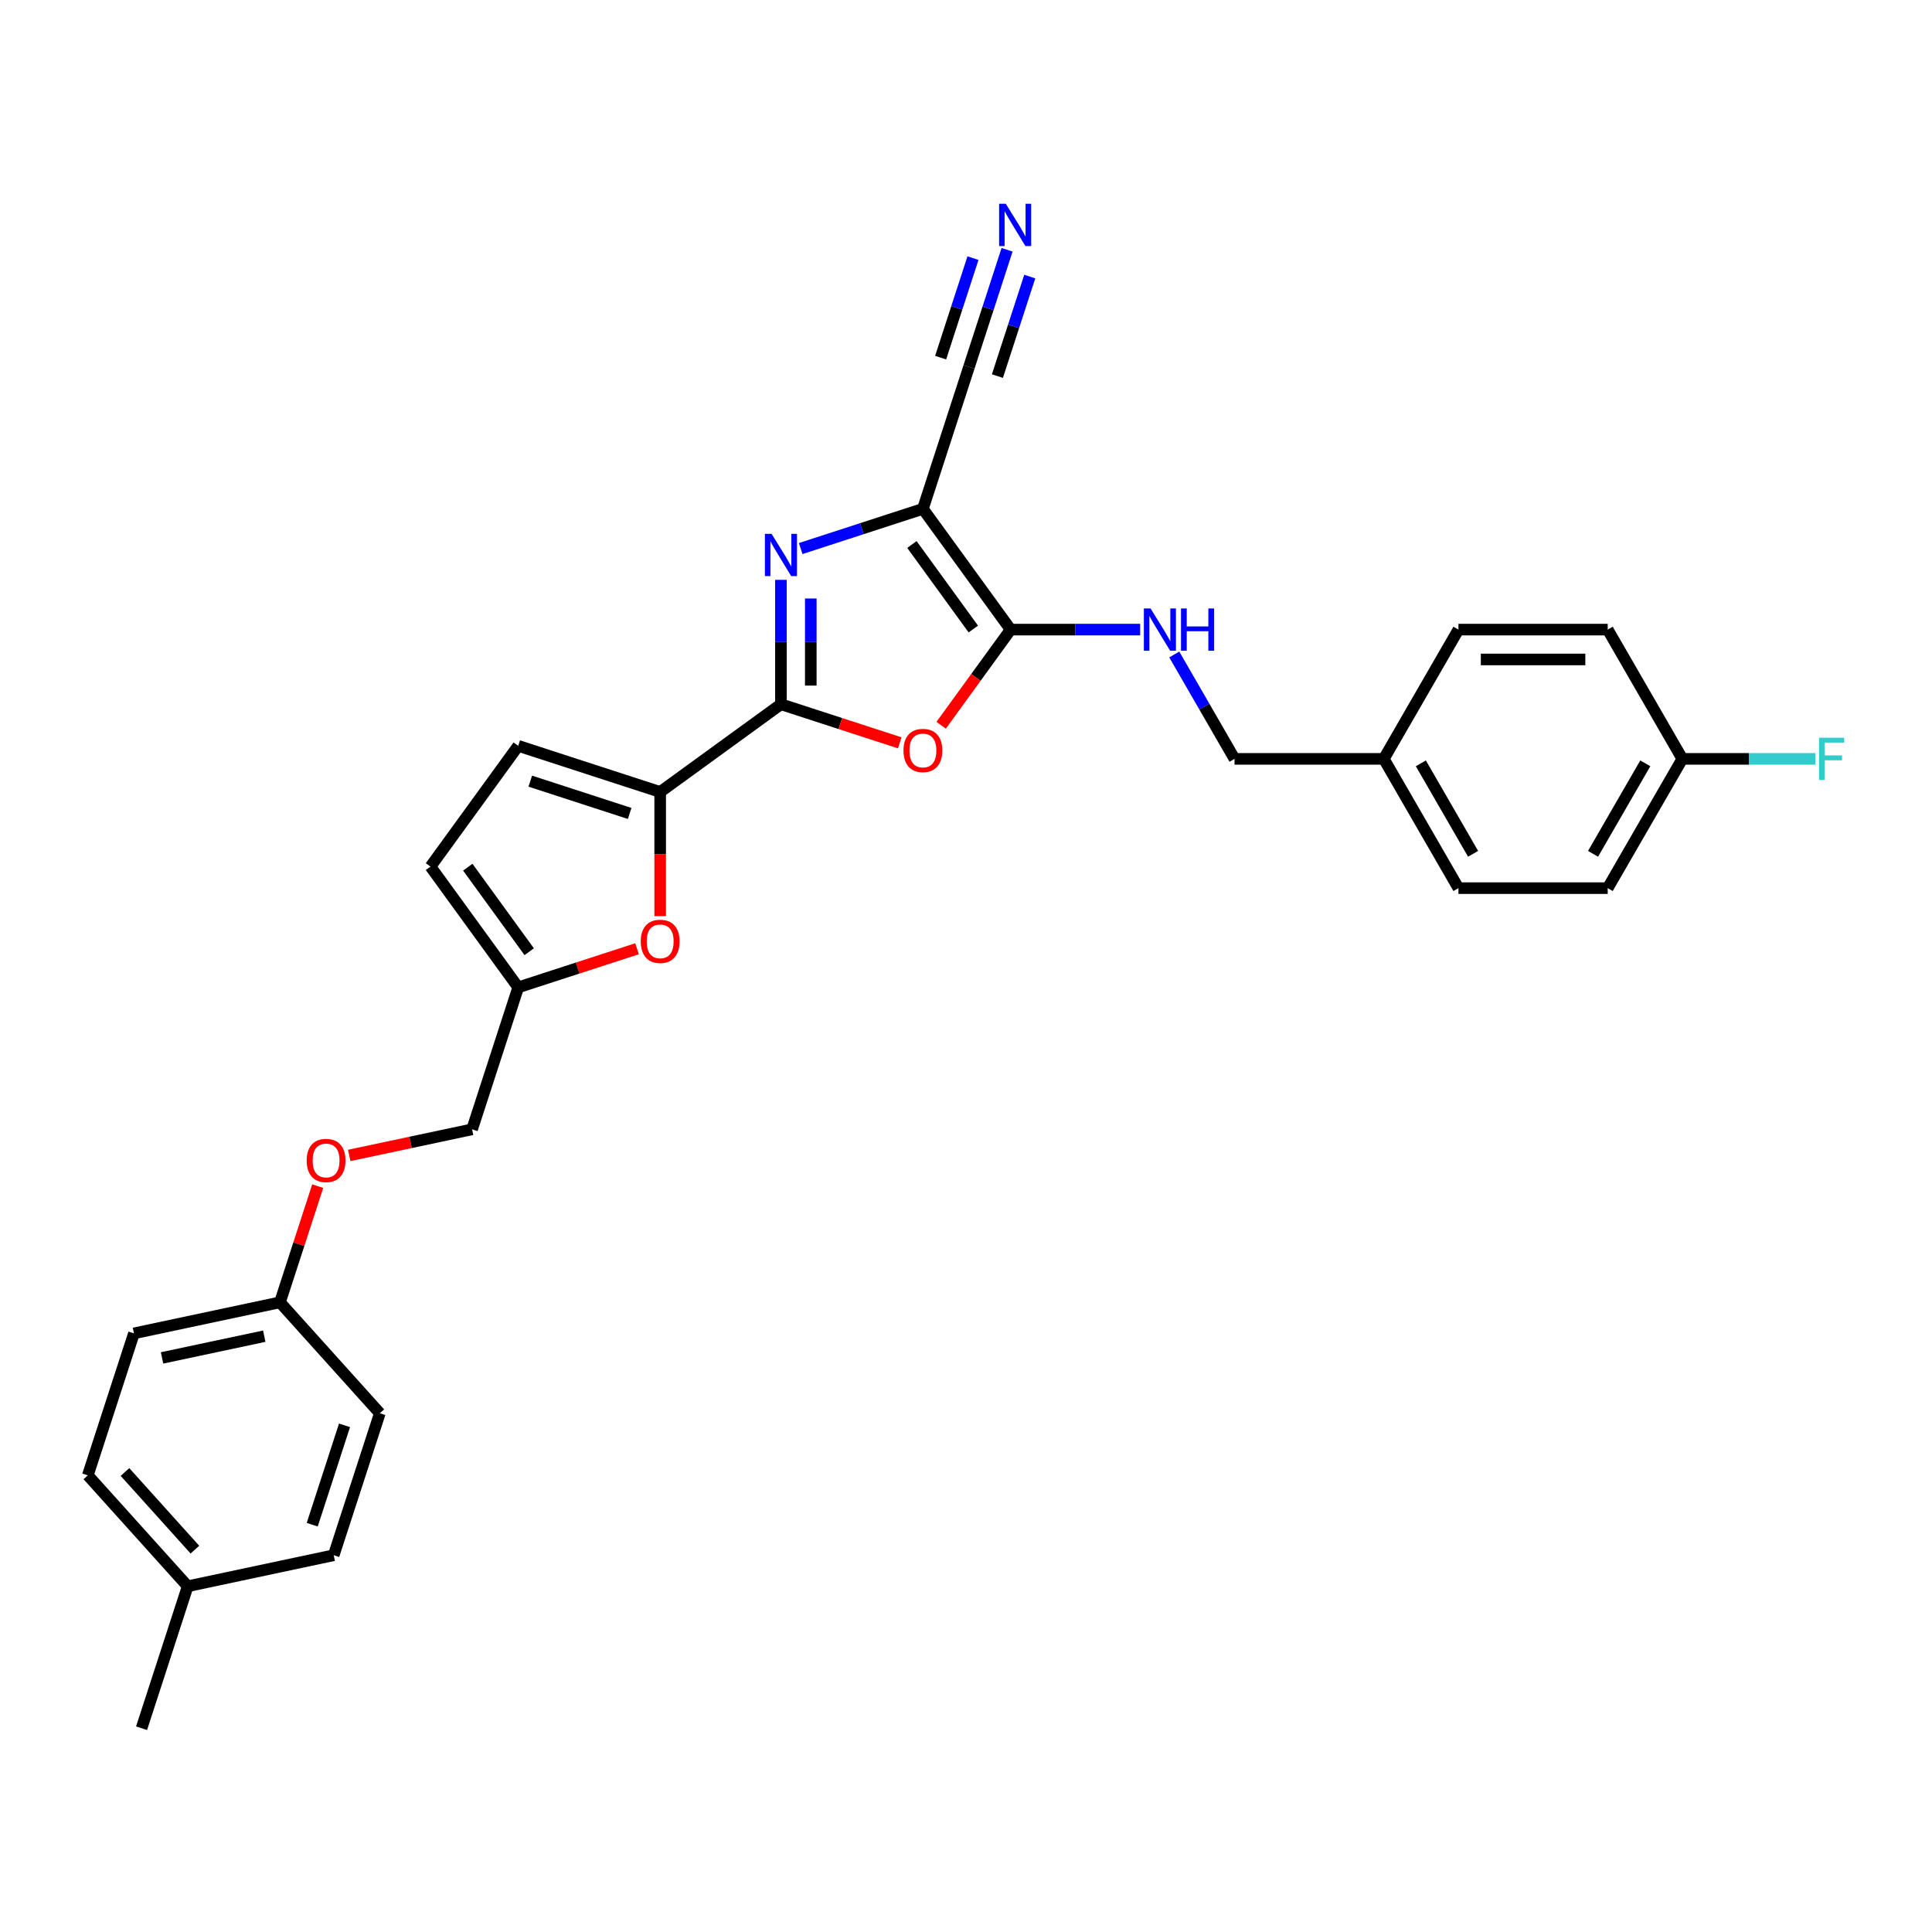 <?xml version='1.0' encoding='iso-8859-1'?>
<svg version='1.1' baseProfile='full'
              xmlns='http://www.w3.org/2000/svg'
                      xmlns:rdkit='http://www.rdkit.org/xml'
                      xmlns:xlink='http://www.w3.org/1999/xlink'
                  xml:space='preserve'
width='1000px' height='1000px' viewBox='0 0 1000 1000'>
<!-- END OF HEADER -->
<rect style='opacity:1.0;fill:#FFFFFF;stroke:none' width='1000' height='1000' x='0' y='0'> </rect>
<path class='bond-0' d='M 477.69,263.376 L 446.065,273.652' style='fill:none;fill-rule:evenodd;stroke:#000000;stroke-width:6px;stroke-linecap:butt;stroke-linejoin:miter;stroke-opacity:1' />
<path class='bond-0' d='M 446.065,273.652 L 414.44,283.927' style='fill:none;fill-rule:evenodd;stroke:#0000FF;stroke-width:6px;stroke-linecap:butt;stroke-linejoin:miter;stroke-opacity:1' />
<path class='bond-2' d='M 477.69,263.376 L 523.103,325.882' style='fill:none;fill-rule:evenodd;stroke:#000000;stroke-width:6px;stroke-linecap:butt;stroke-linejoin:miter;stroke-opacity:1' />
<path class='bond-2' d='M 472.001,281.834 L 503.79,325.588' style='fill:none;fill-rule:evenodd;stroke:#000000;stroke-width:6px;stroke-linecap:butt;stroke-linejoin:miter;stroke-opacity:1' />
<path class='bond-6' d='M 477.69,263.376 L 501.566,189.896' style='fill:none;fill-rule:evenodd;stroke:#000000;stroke-width:6px;stroke-linecap:butt;stroke-linejoin:miter;stroke-opacity:1' />
<path class='bond-1' d='M 404.211,300.123 L 404.211,332.317' style='fill:none;fill-rule:evenodd;stroke:#0000FF;stroke-width:6px;stroke-linecap:butt;stroke-linejoin:miter;stroke-opacity:1' />
<path class='bond-1' d='M 404.211,332.317 L 404.211,364.512' style='fill:none;fill-rule:evenodd;stroke:#000000;stroke-width:6px;stroke-linecap:butt;stroke-linejoin:miter;stroke-opacity:1' />
<path class='bond-1' d='M 419.663,309.781 L 419.663,332.317' style='fill:none;fill-rule:evenodd;stroke:#0000FF;stroke-width:6px;stroke-linecap:butt;stroke-linejoin:miter;stroke-opacity:1' />
<path class='bond-1' d='M 419.663,332.317 L 419.663,354.854' style='fill:none;fill-rule:evenodd;stroke:#000000;stroke-width:6px;stroke-linecap:butt;stroke-linejoin:miter;stroke-opacity:1' />
<path class='bond-4' d='M 404.211,364.512 L 341.705,409.925' style='fill:none;fill-rule:evenodd;stroke:#000000;stroke-width:6px;stroke-linecap:butt;stroke-linejoin:miter;stroke-opacity:1' />
<path class='bond-29' d='M 404.211,364.512 L 434.963,374.504' style='fill:none;fill-rule:evenodd;stroke:#000000;stroke-width:6px;stroke-linecap:butt;stroke-linejoin:miter;stroke-opacity:1' />
<path class='bond-29' d='M 434.963,374.504 L 465.715,384.496' style='fill:none;fill-rule:evenodd;stroke:#FF0000;stroke-width:6px;stroke-linecap:butt;stroke-linejoin:miter;stroke-opacity:1' />
<path class='bond-3' d='M 523.103,325.882 L 505.118,350.637' style='fill:none;fill-rule:evenodd;stroke:#000000;stroke-width:6px;stroke-linecap:butt;stroke-linejoin:miter;stroke-opacity:1' />
<path class='bond-3' d='M 505.118,350.637 L 487.132,375.392' style='fill:none;fill-rule:evenodd;stroke:#FF0000;stroke-width:6px;stroke-linecap:butt;stroke-linejoin:miter;stroke-opacity:1' />
<path class='bond-9' d='M 523.103,325.882 L 556.619,325.882' style='fill:none;fill-rule:evenodd;stroke:#000000;stroke-width:6px;stroke-linecap:butt;stroke-linejoin:miter;stroke-opacity:1' />
<path class='bond-9' d='M 556.619,325.882 L 590.135,325.882' style='fill:none;fill-rule:evenodd;stroke:#0000FF;stroke-width:6px;stroke-linecap:butt;stroke-linejoin:miter;stroke-opacity:1' />
<path class='bond-5' d='M 341.705,409.925 L 341.705,442.058' style='fill:none;fill-rule:evenodd;stroke:#000000;stroke-width:6px;stroke-linecap:butt;stroke-linejoin:miter;stroke-opacity:1' />
<path class='bond-5' d='M 341.705,442.058 L 341.705,474.191' style='fill:none;fill-rule:evenodd;stroke:#FF0000;stroke-width:6px;stroke-linecap:butt;stroke-linejoin:miter;stroke-opacity:1' />
<path class='bond-7' d='M 341.705,409.925 L 268.225,386.05' style='fill:none;fill-rule:evenodd;stroke:#000000;stroke-width:6px;stroke-linecap:butt;stroke-linejoin:miter;stroke-opacity:1' />
<path class='bond-7' d='M 325.908,421.04 L 274.472,404.327' style='fill:none;fill-rule:evenodd;stroke:#000000;stroke-width:6px;stroke-linecap:butt;stroke-linejoin:miter;stroke-opacity:1' />
<path class='bond-10' d='M 329.73,491.077 L 298.977,501.069' style='fill:none;fill-rule:evenodd;stroke:#FF0000;stroke-width:6px;stroke-linecap:butt;stroke-linejoin:miter;stroke-opacity:1' />
<path class='bond-10' d='M 298.977,501.069 L 268.225,511.061' style='fill:none;fill-rule:evenodd;stroke:#000000;stroke-width:6px;stroke-linecap:butt;stroke-linejoin:miter;stroke-opacity:1' />
<path class='bond-8' d='M 501.566,189.896 L 511.412,159.592' style='fill:none;fill-rule:evenodd;stroke:#000000;stroke-width:6px;stroke-linecap:butt;stroke-linejoin:miter;stroke-opacity:1' />
<path class='bond-8' d='M 511.412,159.592 L 521.258,129.288' style='fill:none;fill-rule:evenodd;stroke:#0000FF;stroke-width:6px;stroke-linecap:butt;stroke-linejoin:miter;stroke-opacity:1' />
<path class='bond-8' d='M 516.261,194.671 L 524.631,168.913' style='fill:none;fill-rule:evenodd;stroke:#000000;stroke-width:6px;stroke-linecap:butt;stroke-linejoin:miter;stroke-opacity:1' />
<path class='bond-8' d='M 524.631,168.913 L 533,143.154' style='fill:none;fill-rule:evenodd;stroke:#0000FF;stroke-width:6px;stroke-linecap:butt;stroke-linejoin:miter;stroke-opacity:1' />
<path class='bond-8' d='M 486.87,185.121 L 495.239,159.363' style='fill:none;fill-rule:evenodd;stroke:#000000;stroke-width:6px;stroke-linecap:butt;stroke-linejoin:miter;stroke-opacity:1' />
<path class='bond-8' d='M 495.239,159.363 L 503.608,133.604' style='fill:none;fill-rule:evenodd;stroke:#0000FF;stroke-width:6px;stroke-linecap:butt;stroke-linejoin:miter;stroke-opacity:1' />
<path class='bond-11' d='M 268.225,386.05 L 222.812,448.556' style='fill:none;fill-rule:evenodd;stroke:#000000;stroke-width:6px;stroke-linecap:butt;stroke-linejoin:miter;stroke-opacity:1' />
<path class='bond-14' d='M 607.796,338.753 L 623.396,365.773' style='fill:none;fill-rule:evenodd;stroke:#0000FF;stroke-width:6px;stroke-linecap:butt;stroke-linejoin:miter;stroke-opacity:1' />
<path class='bond-14' d='M 623.396,365.773 L 638.995,392.792' style='fill:none;fill-rule:evenodd;stroke:#000000;stroke-width:6px;stroke-linecap:butt;stroke-linejoin:miter;stroke-opacity:1' />
<path class='bond-13' d='M 268.225,511.061 L 244.35,584.541' style='fill:none;fill-rule:evenodd;stroke:#000000;stroke-width:6px;stroke-linecap:butt;stroke-linejoin:miter;stroke-opacity:1' />
<path class='bond-30' d='M 268.225,511.061 L 222.812,448.556' style='fill:none;fill-rule:evenodd;stroke:#000000;stroke-width:6px;stroke-linecap:butt;stroke-linejoin:miter;stroke-opacity:1' />
<path class='bond-30' d='M 273.915,492.603 L 242.125,448.849' style='fill:none;fill-rule:evenodd;stroke:#000000;stroke-width:6px;stroke-linecap:butt;stroke-linejoin:miter;stroke-opacity:1' />
<path class='bond-12' d='M 180.753,598.059 L 212.552,591.3' style='fill:none;fill-rule:evenodd;stroke:#FF0000;stroke-width:6px;stroke-linecap:butt;stroke-linejoin:miter;stroke-opacity:1' />
<path class='bond-12' d='M 212.552,591.3 L 244.35,584.541' style='fill:none;fill-rule:evenodd;stroke:#000000;stroke-width:6px;stroke-linecap:butt;stroke-linejoin:miter;stroke-opacity:1' />
<path class='bond-15' d='M 164.445,613.94 L 154.673,644.012' style='fill:none;fill-rule:evenodd;stroke:#FF0000;stroke-width:6px;stroke-linecap:butt;stroke-linejoin:miter;stroke-opacity:1' />
<path class='bond-15' d='M 154.673,644.012 L 144.902,674.084' style='fill:none;fill-rule:evenodd;stroke:#000000;stroke-width:6px;stroke-linecap:butt;stroke-linejoin:miter;stroke-opacity:1' />
<path class='bond-17' d='M 638.995,392.792 L 716.256,392.792' style='fill:none;fill-rule:evenodd;stroke:#000000;stroke-width:6px;stroke-linecap:butt;stroke-linejoin:miter;stroke-opacity:1' />
<path class='bond-20' d='M 144.902,674.084 L 196.6,731.501' style='fill:none;fill-rule:evenodd;stroke:#000000;stroke-width:6px;stroke-linecap:butt;stroke-linejoin:miter;stroke-opacity:1' />
<path class='bond-21' d='M 144.902,674.084 L 69.33,690.148' style='fill:none;fill-rule:evenodd;stroke:#000000;stroke-width:6px;stroke-linecap:butt;stroke-linejoin:miter;stroke-opacity:1' />
<path class='bond-21' d='M 136.779,691.609 L 83.878,702.853' style='fill:none;fill-rule:evenodd;stroke:#000000;stroke-width:6px;stroke-linecap:butt;stroke-linejoin:miter;stroke-opacity:1' />
<path class='bond-16' d='M 870.779,392.792 L 832.148,459.702' style='fill:none;fill-rule:evenodd;stroke:#000000;stroke-width:6px;stroke-linecap:butt;stroke-linejoin:miter;stroke-opacity:1' />
<path class='bond-16' d='M 851.602,395.102 L 824.561,441.939' style='fill:none;fill-rule:evenodd;stroke:#000000;stroke-width:6px;stroke-linecap:butt;stroke-linejoin:miter;stroke-opacity:1' />
<path class='bond-18' d='M 870.779,392.792 L 905.191,392.792' style='fill:none;fill-rule:evenodd;stroke:#000000;stroke-width:6px;stroke-linecap:butt;stroke-linejoin:miter;stroke-opacity:1' />
<path class='bond-18' d='M 905.191,392.792 L 939.603,392.792' style='fill:none;fill-rule:evenodd;stroke:#33CCCC;stroke-width:6px;stroke-linecap:butt;stroke-linejoin:miter;stroke-opacity:1' />
<path class='bond-31' d='M 870.779,392.792 L 832.148,325.882' style='fill:none;fill-rule:evenodd;stroke:#000000;stroke-width:6px;stroke-linecap:butt;stroke-linejoin:miter;stroke-opacity:1' />
<path class='bond-24' d='M 716.256,392.792 L 754.887,325.882' style='fill:none;fill-rule:evenodd;stroke:#000000;stroke-width:6px;stroke-linecap:butt;stroke-linejoin:miter;stroke-opacity:1' />
<path class='bond-25' d='M 716.256,392.792 L 754.887,459.702' style='fill:none;fill-rule:evenodd;stroke:#000000;stroke-width:6px;stroke-linecap:butt;stroke-linejoin:miter;stroke-opacity:1' />
<path class='bond-25' d='M 735.433,395.102 L 762.475,441.939' style='fill:none;fill-rule:evenodd;stroke:#000000;stroke-width:6px;stroke-linecap:butt;stroke-linejoin:miter;stroke-opacity:1' />
<path class='bond-19' d='M 97.152,821.044 L 45.455,763.628' style='fill:none;fill-rule:evenodd;stroke:#000000;stroke-width:6px;stroke-linecap:butt;stroke-linejoin:miter;stroke-opacity:1' />
<path class='bond-19' d='M 100.881,802.092 L 64.692,761.901' style='fill:none;fill-rule:evenodd;stroke:#000000;stroke-width:6px;stroke-linecap:butt;stroke-linejoin:miter;stroke-opacity:1' />
<path class='bond-28' d='M 97.152,821.044 L 73.277,894.524' style='fill:none;fill-rule:evenodd;stroke:#000000;stroke-width:6px;stroke-linecap:butt;stroke-linejoin:miter;stroke-opacity:1' />
<path class='bond-32' d='M 97.152,821.044 L 172.725,804.98' style='fill:none;fill-rule:evenodd;stroke:#000000;stroke-width:6px;stroke-linecap:butt;stroke-linejoin:miter;stroke-opacity:1' />
<path class='bond-26' d='M 196.6,731.501 L 172.725,804.98' style='fill:none;fill-rule:evenodd;stroke:#000000;stroke-width:6px;stroke-linecap:butt;stroke-linejoin:miter;stroke-opacity:1' />
<path class='bond-26' d='M 178.323,737.748 L 161.611,789.184' style='fill:none;fill-rule:evenodd;stroke:#000000;stroke-width:6px;stroke-linecap:butt;stroke-linejoin:miter;stroke-opacity:1' />
<path class='bond-27' d='M 69.33,690.148 L 45.455,763.628' style='fill:none;fill-rule:evenodd;stroke:#000000;stroke-width:6px;stroke-linecap:butt;stroke-linejoin:miter;stroke-opacity:1' />
<path class='bond-22' d='M 832.148,325.882 L 754.887,325.882' style='fill:none;fill-rule:evenodd;stroke:#000000;stroke-width:6px;stroke-linecap:butt;stroke-linejoin:miter;stroke-opacity:1' />
<path class='bond-22' d='M 820.559,341.334 L 766.476,341.334' style='fill:none;fill-rule:evenodd;stroke:#000000;stroke-width:6px;stroke-linecap:butt;stroke-linejoin:miter;stroke-opacity:1' />
<path class='bond-23' d='M 832.148,459.702 L 754.887,459.702' style='fill:none;fill-rule:evenodd;stroke:#000000;stroke-width:6px;stroke-linecap:butt;stroke-linejoin:miter;stroke-opacity:1' />
<path  class='atom-1' d='M 399.374 276.311
L 406.544 287.9
Q 407.255 289.043, 408.398 291.114
Q 409.542 293.185, 409.604 293.308
L 409.604 276.311
L 412.509 276.311
L 412.509 298.191
L 409.511 298.191
L 401.816 285.52
Q 400.919 284.037, 399.961 282.337
Q 399.034 280.637, 398.756 280.112
L 398.756 298.191
L 395.913 298.191
L 395.913 276.311
L 399.374 276.311
' fill='#0000FF'/>
<path  class='atom-4' d='M 467.647 388.449
Q 467.647 383.195, 470.243 380.259
Q 472.838 377.323, 477.69 377.323
Q 482.542 377.323, 485.138 380.259
Q 487.734 383.195, 487.734 388.449
Q 487.734 393.765, 485.108 396.793
Q 482.481 399.791, 477.69 399.791
Q 472.869 399.791, 470.243 396.793
Q 467.647 393.796, 467.647 388.449
M 477.69 397.319
Q 481.028 397.319, 482.821 395.093
Q 484.644 392.837, 484.644 388.449
Q 484.644 384.153, 482.821 381.99
Q 481.028 379.796, 477.69 379.796
Q 474.353 379.796, 472.529 381.959
Q 470.737 384.122, 470.737 388.449
Q 470.737 392.868, 472.529 395.093
Q 474.353 397.319, 477.69 397.319
' fill='#FF0000'/>
<path  class='atom-6' d='M 331.661 487.248
Q 331.661 481.994, 334.257 479.059
Q 336.853 476.123, 341.705 476.123
Q 346.557 476.123, 349.153 479.059
Q 351.749 481.994, 351.749 487.248
Q 351.749 492.564, 349.122 495.592
Q 346.495 498.59, 341.705 498.59
Q 336.884 498.59, 334.257 495.592
Q 331.661 492.595, 331.661 487.248
M 341.705 496.118
Q 345.043 496.118, 346.835 493.893
Q 348.659 491.637, 348.659 487.248
Q 348.659 482.952, 346.835 480.789
Q 345.043 478.595, 341.705 478.595
Q 338.367 478.595, 336.544 480.758
Q 334.752 482.922, 334.752 487.248
Q 334.752 491.668, 336.544 493.893
Q 338.367 496.118, 341.705 496.118
' fill='#FF0000'/>
<path  class='atom-9' d='M 520.604 105.476
L 527.774 117.065
Q 528.485 118.209, 529.628 120.28
Q 530.772 122.35, 530.833 122.474
L 530.833 105.476
L 533.738 105.476
L 533.738 127.357
L 530.741 127.357
L 523.045 114.686
Q 522.149 113.202, 521.191 111.503
Q 520.264 109.803, 519.986 109.278
L 519.986 127.357
L 517.143 127.357
L 517.143 105.476
L 520.604 105.476
' fill='#0000FF'/>
<path  class='atom-10' d='M 595.528 314.941
L 602.698 326.531
Q 603.409 327.674, 604.552 329.745
Q 605.696 331.815, 605.758 331.939
L 605.758 314.941
L 608.663 314.941
L 608.663 336.822
L 605.665 336.822
L 597.97 324.151
Q 597.073 322.668, 596.115 320.968
Q 595.188 319.268, 594.91 318.743
L 594.91 336.822
L 592.067 336.822
L 592.067 314.941
L 595.528 314.941
' fill='#0000FF'/>
<path  class='atom-10' d='M 611.289 314.941
L 614.256 314.941
L 614.256 324.244
L 625.444 324.244
L 625.444 314.941
L 628.41 314.941
L 628.41 336.822
L 625.444 336.822
L 625.444 326.716
L 614.256 326.716
L 614.256 336.822
L 611.289 336.822
L 611.289 314.941
' fill='#0000FF'/>
<path  class='atom-13' d='M 158.733 600.666
Q 158.733 595.413, 161.329 592.477
Q 163.925 589.541, 168.777 589.541
Q 173.629 589.541, 176.225 592.477
Q 178.821 595.413, 178.821 600.666
Q 178.821 605.982, 176.195 609.011
Q 173.568 612.008, 168.777 612.008
Q 163.956 612.008, 161.329 609.011
Q 158.733 606.013, 158.733 600.666
M 168.777 609.536
Q 172.115 609.536, 173.908 607.311
Q 175.731 605.055, 175.731 600.666
Q 175.731 596.371, 173.908 594.207
Q 172.115 592.013, 168.777 592.013
Q 165.44 592.013, 163.616 594.177
Q 161.824 596.34, 161.824 600.666
Q 161.824 605.086, 163.616 607.311
Q 165.44 609.536, 168.777 609.536
' fill='#FF0000'/>
<path  class='atom-19' d='M 941.535 381.852
L 954.545 381.852
L 954.545 384.355
L 944.471 384.355
L 944.471 390.999
L 953.433 390.999
L 953.433 393.533
L 944.471 393.533
L 944.471 403.732
L 941.535 403.732
L 941.535 381.852
' fill='#33CCCC'/>
</svg>
